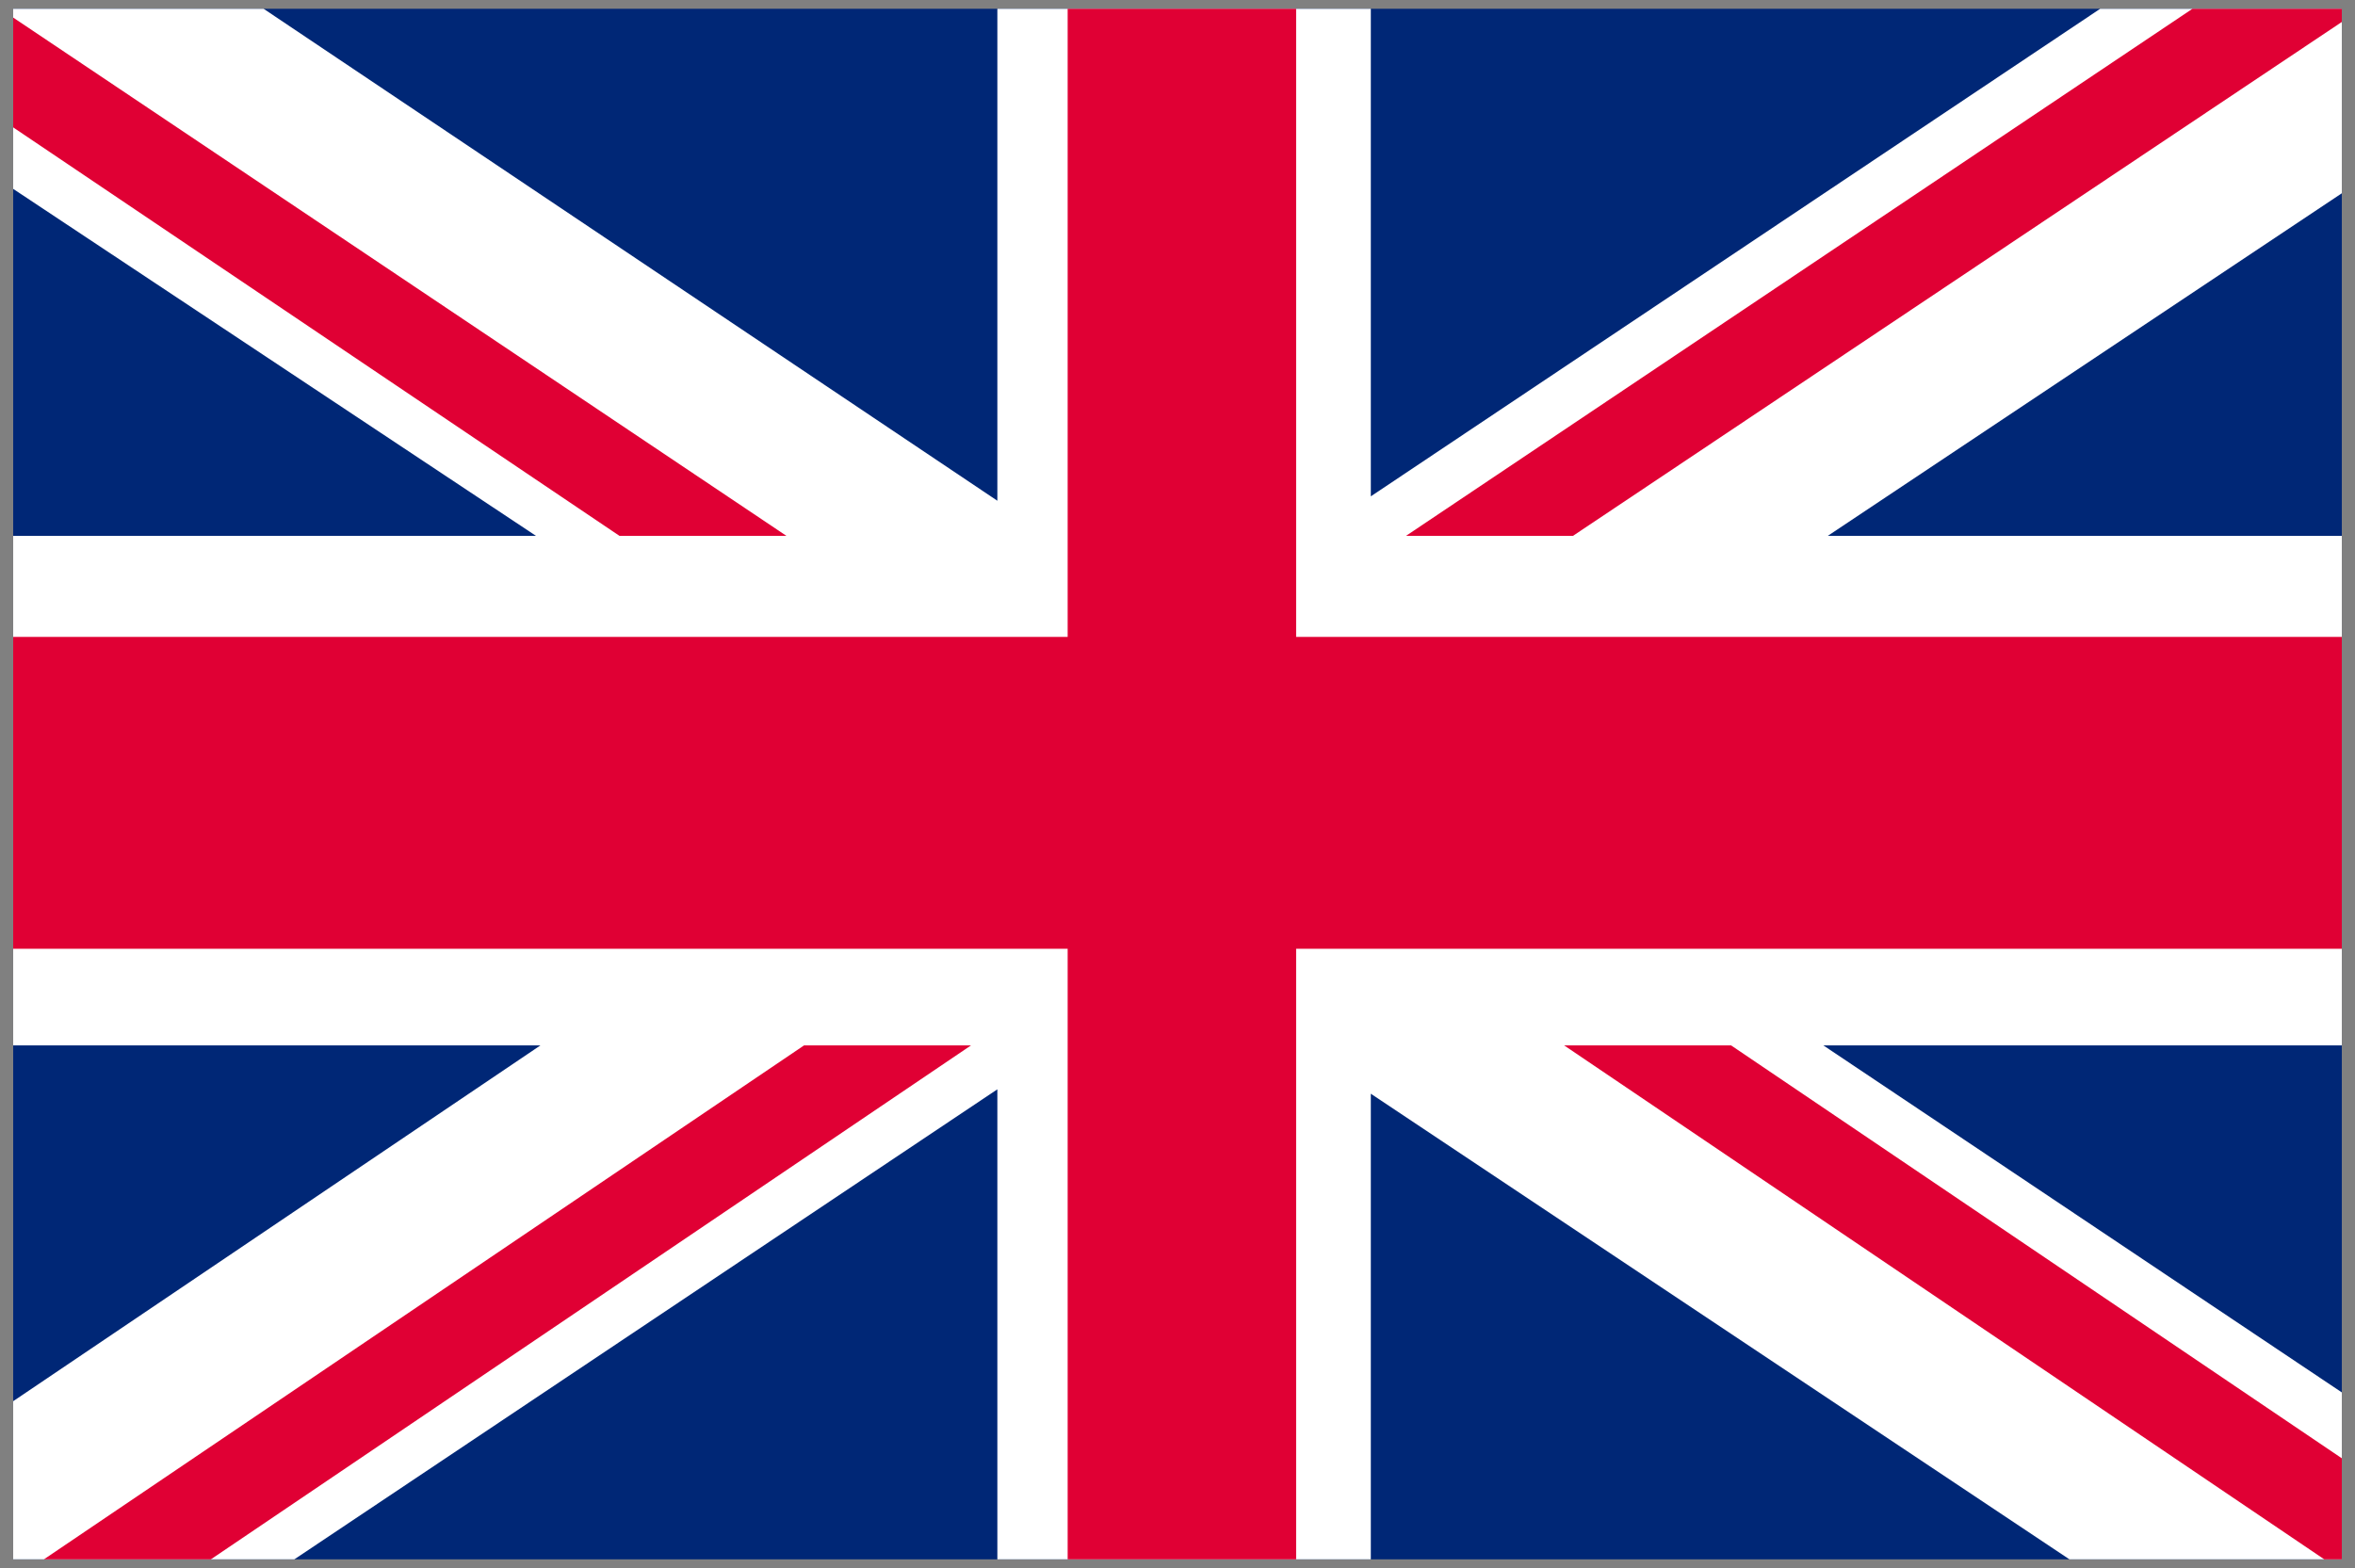 <?xml version="1.0" encoding="utf-8"?>
<!-- Generator: Adobe Illustrator 26.2.1, SVG Export Plug-In . SVG Version: 6.00 Build 0)  -->
<svg version="1.1" id="레이어_1" xmlns="http://www.w3.org/2000/svg" xmlns:xlink="http://www.w3.org/1999/xlink" x="0px"
	 y="0px" viewBox="0 0 53.6 35.7" style="enable-background:new 0 0 53.6 35.7;" xml:space="preserve">
<rect x="0" y="0" width="53.6" height="35.7" fill="#808080" stroke="none"/>
<style type="text/css">
	.st0{fill:#002776;}
	.st1{fill:#FFFFFF;}
	.st2{fill:#E00034;}
</style>
<g>
	<rect x="0.3" y="0.2" class="st0" width="53" height="35.3"/>
	<g>
		<polygon class="st1" points="47.1,35.5 53.3,35.5 53.3,31.7 41.5,23.8 53.3,23.8 53.3,12.2 41.6,12.2 53.3,4.4 53.3,0.2 47.8,0.2 
			31.2,11.3 31.2,0.2 22.7,0.2 22.7,11.4 6,0.2 0.3,0.2 0.3,4.3 12.2,12.2 0.3,12.2 0.3,23.8 12.3,23.8 0.3,31.9 0.3,35.5 6.7,35.5 
			22.7,24.8 22.7,35.5 31.2,35.5 31.2,24.9 		"/>
		<polygon class="st2" points="53.3,14.5 29.5,14.5 29.5,0.2 24.3,0.2 24.3,14.5 0.3,14.5 0.3,21.6 24.3,21.6 24.3,35.5 29.5,35.5 
			29.5,21.6 53.3,21.6 		"/>
		<polygon class="st2" points="35.6,23.8 52.9,35.5 53.3,35.5 53.3,33.2 39.4,23.8 		"/>
		<polygon class="st2" points="49.9,0.2 32,12.2 35.8,12.2 53.3,0.5 53.3,0.2 		"/>
		<polygon class="st2" points="17.9,12.2 0.3,0.4 0.3,2.9 14.1,12.2 		"/>
		<polygon class="st2" points="18.3,23.8 1,35.5 4.8,35.5 22.1,23.8 		"/>
	</g>
</g>
</svg>
